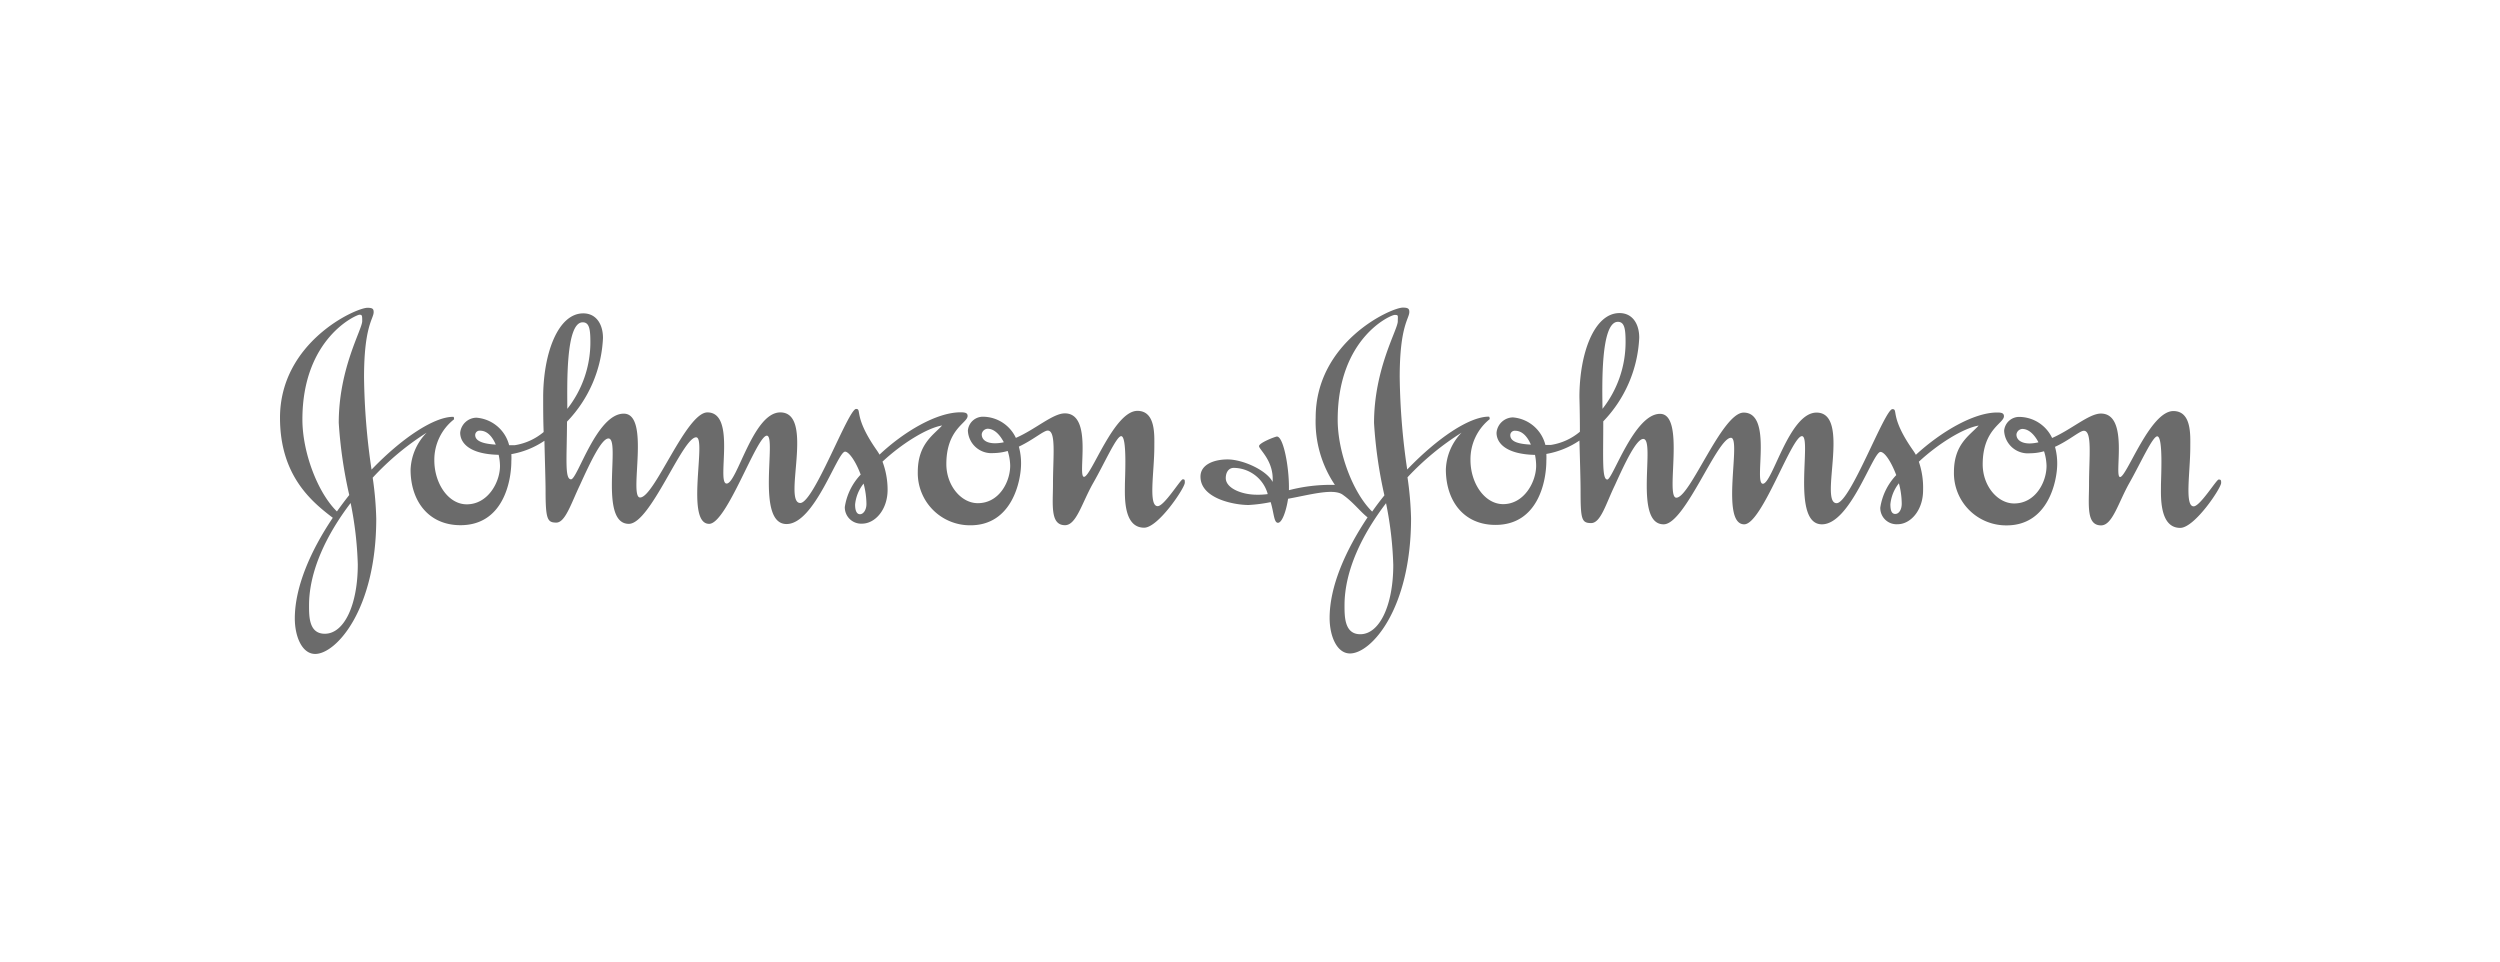 <svg id="Layer_1" data-name="Layer 1" xmlns="http://www.w3.org/2000/svg" viewBox="0 0 260 100"><defs><style>.cls-1{fill:#6b6b6b;}</style></defs><title>05</title><path class="cls-1" d="M44.37,45a5.8,5.8,0,0,0-1.67,3.85c0,3.24,1.86,5.77,5.19,5.77,4.42,0,5.29-4.52,5.29-6.67a6.38,6.38,0,0,0,0-.72,8.83,8.83,0,0,0,3.44-1.39h0c.05,2.15.12,4.24.12,5.18,0,3,.19,3.33,1.12,3.33s1.54-2,2.47-3.94c1.09-2.4,2.24-4.81,2.95-4.81,1.31,0-1.06,8.88,2.12,8.88,2.24,0,5.58-9,7-9,1.12,0-1.16,9,1.35,9,1.83,0,4.94-9.17,6-9.17S78.57,54.5,81.8,54.5c2.92,0,5.29-7.53,6.09-7.53.39,0,1.11,1,1.62,2.39v0a6.26,6.26,0,0,0-1.65,3.37,1.7,1.7,0,0,0,1.79,1.73c1.35,0,2.66-1.44,2.66-3.52a8.34,8.34,0,0,0-.53-2.93h0c2-1.87,4.62-3.5,6.2-3.76-.9,1-2.53,1.92-2.53,4.84a5.43,5.43,0,0,0,5.48,5.54c4.33,0,5.26-4.62,5.26-6.41a6.42,6.42,0,0,0-.23-1.77h0c1.47-.69,2.58-1.67,3-1.67.9,0,.55,2.72.55,5.55,0,2.12-.32,4.29,1.25,4.29,1.19,0,1.76-2.34,2.95-4.42s2.4-4.84,2.89-4.84c.64,0,.39,4.3.39,5.13,0,1.06-.19,4.39,2,4.39,1.47,0,4.23-4.14,4.23-4.68,0-.29,0-.35-.22-.35s-1.92,2.79-2.6,2.79c-1,0-.35-3.56-.35-6.19,0-1.15.16-3.72-1.76-3.72-2.44,0-4.81,6.86-5.55,6.86s1-6.6-2-6.6c-1.24,0-3.08,1.68-5.09,2.55h0a3.81,3.81,0,0,0-3.35-2.2,1.57,1.57,0,0,0-1.64,1.44,2.45,2.45,0,0,0,2.66,2.34,5.47,5.47,0,0,0,1.48-.22h0a5.38,5.38,0,0,1,.26,1.52c0,1.7-1.15,3.91-3.37,3.91-1.73,0-3.27-1.83-3.27-4.07,0-3.66,2.21-4.26,2.21-5,0-.32-.26-.38-.74-.38-2.47,0-5.87,2-8.42,4.4h0a5.35,5.35,0,0,0-.29-.46c-2.47-3.53-1.51-4.29-2.15-4.29-.8,0-4.39,9.78-5.8,9.78-1.86,0,1.54-9.42-2.08-9.42-2.85,0-4.49,7.4-5.58,7.4s1.06-7.4-2-7.4c-2.21,0-5.51,8.85-7,8.85-1.22,0,1.12-8.72-1.7-8.72s-4.81,6.83-5.48,6.83-.44-2.13-.42-6v0a13.4,13.4,0,0,0,3.74-8.7c0-1.44-.71-2.56-2.05-2.56-2.63,0-4.17,4.17-4.17,8.75,0,1,0,2.28.05,3.59v0a6.14,6.14,0,0,1-3,1.37h-.59a3.81,3.81,0,0,0-3.41-2.86A1.73,1.73,0,0,0,47.86,45c0,1.09,1,2.24,4,2.3h0A5.72,5.72,0,0,1,52,48.45c0,1.7-1.25,4-3.46,4-1.92,0-3.37-2.18-3.37-4.58a5.35,5.35,0,0,1,2.05-4.26c0-.13,0-.26-.1-.26-2,0-5.36,2.24-8.48,5.49h0a70.56,70.56,0,0,1-.78-9.59c0-5.39,1-6.09,1-6.79,0-.32-.1-.45-.64-.45-1.22,0-9.1,3.56-9.1,11.44,0,6.06,3.34,8.76,5.49,10.4-2.3,3.42-3.95,7.19-3.95,10.47,0,1.86.74,3.69,2.12,3.69,2.18,0,6.35-4.62,6.35-14.07a34.79,34.79,0,0,0-.37-4.26h0A28,28,0,0,1,44.37,45ZM212,46h0c-.41-.79-1-1.39-1.68-1.39a.65.65,0,0,0-.61.58c0,.58.55.93,1.38.93A4.4,4.4,0,0,0,212,46ZM142.71,53.2c.4-.57.82-1.13,1.26-1.67l0-.05A46.76,46.76,0,0,1,142.9,44c0-5.67,2.47-9.71,2.47-10.58,0-.58.1-.67-.32-.67s-5.93,2.4-5.93,10.9c0,3.42,1.6,7.62,3.59,9.56Zm-.44.64c-.8-.61-1.54-1.64-2.67-2.42-1-.65-3.46.06-5.64.45h0c-.19,1.26-.62,2.5-1.05,2.5s-.41-1-.76-2.15l0,0a15.68,15.68,0,0,1-2.3.3c-1.51,0-5-.67-5-2.95,0-1.28,1.44-1.79,2.82-1.79,1.57,0,4.07,1.12,4.68,2.34.16-2.18-1.41-3.37-1.41-3.72s1.7-1,1.86-1c.67,0,1.25,3.08,1.25,5.26,0,.1,0,.21,0,.32h0a17.25,17.25,0,0,1,4.78-.55,11.76,11.76,0,0,1-2-7c0-7.89,7.85-11.44,9.07-11.44.55,0,.67.13.67.45,0,.71-1,1.41-1,6.79a70.65,70.65,0,0,0,.78,9.6c3.13-3.26,6.45-5.5,8.49-5.5.06,0,.09.13.09.26a5.35,5.35,0,0,0-2,4.26c0,2.4,1.47,4.58,3.4,4.58,2.18,0,3.43-2.31,3.43-4a5.86,5.86,0,0,0-.12-1.12h0c-3-.07-4-1.22-4-2.3a1.74,1.74,0,0,1,1.7-1.6,3.8,3.8,0,0,1,3.38,2.86h.59a6.15,6.15,0,0,0,3-1.37h0q0-1.8-.05-3.59c0-4.58,1.54-8.75,4.17-8.75,1.35,0,2.05,1.12,2.05,2.56a13.4,13.4,0,0,1-3.74,8.7v0c0,3.92-.14,6.05.42,6.05s2.79-6.83,5.48-6.83.51,8.72,1.7,8.72c1.44,0,4.74-8.85,7-8.85,3.08,0,1,7.4,2,7.4s2.72-7.4,5.58-7.4c3.62,0,.23,9.42,2.09,9.42,1.41,0,5-9.78,5.8-9.78.64,0-.32.77,2.15,4.29a4.86,4.86,0,0,1,.29.46h0c2.56-2.36,6-4.4,8.45-4.4.45,0,.71.06.71.39,0,.74-2.21,1.35-2.21,5,0,2.24,1.54,4.07,3.27,4.07,2.21,0,3.37-2.21,3.37-3.91a5.4,5.4,0,0,0-.26-1.52h0a5.33,5.33,0,0,1-1.46.21,2.47,2.47,0,0,1-2.69-2.34,1.57,1.57,0,0,1,1.64-1.44,3.81,3.81,0,0,1,3.35,2.19h0c2-.87,3.84-2.54,5.07-2.54,3,0,1.31,6.6,2,6.6s3.11-6.86,5.54-6.86c1.92,0,1.76,2.56,1.76,3.72,0,2.63-.61,6.19.35,6.19.67,0,2.37-2.79,2.6-2.79s.26.07.26.35c0,.54-2.76,4.68-4.26,4.68-2.18,0-2-3.33-2-4.39,0-.83.25-5.13-.39-5.13-.48,0-1.73,2.79-2.89,4.84s-1.76,4.42-2.95,4.42c-1.57,0-1.25-2.18-1.25-4.29,0-2.82.35-5.55-.54-5.55-.42,0-1.53,1-3,1.67h0a6.43,6.43,0,0,1,.23,1.76c0,1.79-.93,6.41-5.26,6.41a5.43,5.43,0,0,1-5.48-5.54c0-2.92,1.64-3.81,2.57-4.84-1.6.27-4.21,1.89-6.22,3.76v0A8.33,8.33,0,0,1,200,51c0,2.08-1.31,3.53-2.66,3.52a1.69,1.69,0,0,1-1.79-1.73,6.27,6.27,0,0,1,1.66-3.38h0C196.68,48,196,47,195.57,47c-.8,0-3.14,7.53-6.09,7.53-3.24,0-1-9.17-2.08-9.17s-4.17,9.17-6,9.17c-2.53,0-.26-9-1.38-9-1.44,0-4.78,9-7,9-3.17,0-.8-8.88-2.12-8.88-.71,0-1.86,2.4-2.95,4.81-.93,1.92-1.47,3.94-2.47,3.94S164.38,54,164.38,51c0-.95-.06-3-.12-5.18h0a8.86,8.86,0,0,1-3.44,1.39h0a6.54,6.54,0,0,1,0,.71c0,2.15-.87,6.67-5.29,6.67-3.33,0-5.16-2.53-5.16-5.77A5.78,5.78,0,0,1,152,45a28.07,28.07,0,0,0-5.62,4.64v0a35,35,0,0,1,.37,4.25c0,9.45-4.14,14.07-6.35,14.07-1.38,0-2.12-1.83-2.12-3.69,0-3.29,1.64-7,3.95-10.47Zm55.21-3.57h0a4.13,4.13,0,0,0-.88,2.18c0,.64.13,1,.51,1s.67-.45.67-1.06a8.42,8.42,0,0,0-.3-2.15Zm-30.83-7.74a11.23,11.23,0,0,0,2.41-6.94c0-1.35-.1-2.12-.8-2.12-1.81,0-1.63,6.69-1.6,9.06Zm-7.44,3.71h0c-.34-.8-.88-1.44-1.63-1.44a.46.46,0,0,0-.51.45C157.07,46,158.08,46.18,159.21,46.24Zm-15.06,6.09h0c-2.48,3.25-4.32,7-4.32,10.63,0,1.19,0,3,1.64,3,2,0,3.43-3,3.43-7.21a37.31,37.31,0,0,0-.74-6.36Zm-12.32-1v0a3.7,3.7,0,0,0-3.52-2.67c-.54,0-.83.48-.83,1.06,0,1.06,1.67,1.73,3.21,1.73A7.92,7.92,0,0,0,131.83,51.39ZM104.38,46a4.33,4.33,0,0,1-.9.1c-.87,0-1.38-.35-1.38-.93a.65.65,0,0,1,.61-.58c.69,0,1.27.61,1.68,1.39h0ZM89.81,50.28a8.43,8.43,0,0,1,.3,2.14c0,.61-.32,1.06-.67,1.06s-.51-.39-.51-1a4.12,4.12,0,0,1,.87-2.17h0ZM59,42.52c0-2.37-.2-9,1.6-9,.71,0,.8.77.8,2.12A11.22,11.22,0,0,1,59,42.52Zm-7.44,3.72c-1.12-.07-2.14-.29-2.14-1a.46.46,0,0,1,.51-.45c.75,0,1.29.64,1.63,1.45ZM36.31,51.5c-.44.55-.86,1.12-1.27,1.69h0c-2-1.95-3.59-6.14-3.59-9.56,0-8.49,5.64-10.9,5.93-10.9s.29.1.29.67c0,.87-2.44,4.9-2.44,10.58a46.9,46.9,0,0,0,1.09,7.49Zm.16.83a37.16,37.16,0,0,1,.74,6.37c0,4.2-1.41,7.21-3.43,7.21-1.64,0-1.64-1.76-1.64-2.95,0-3.6,1.84-7.38,4.32-10.64h0Z"/></svg>